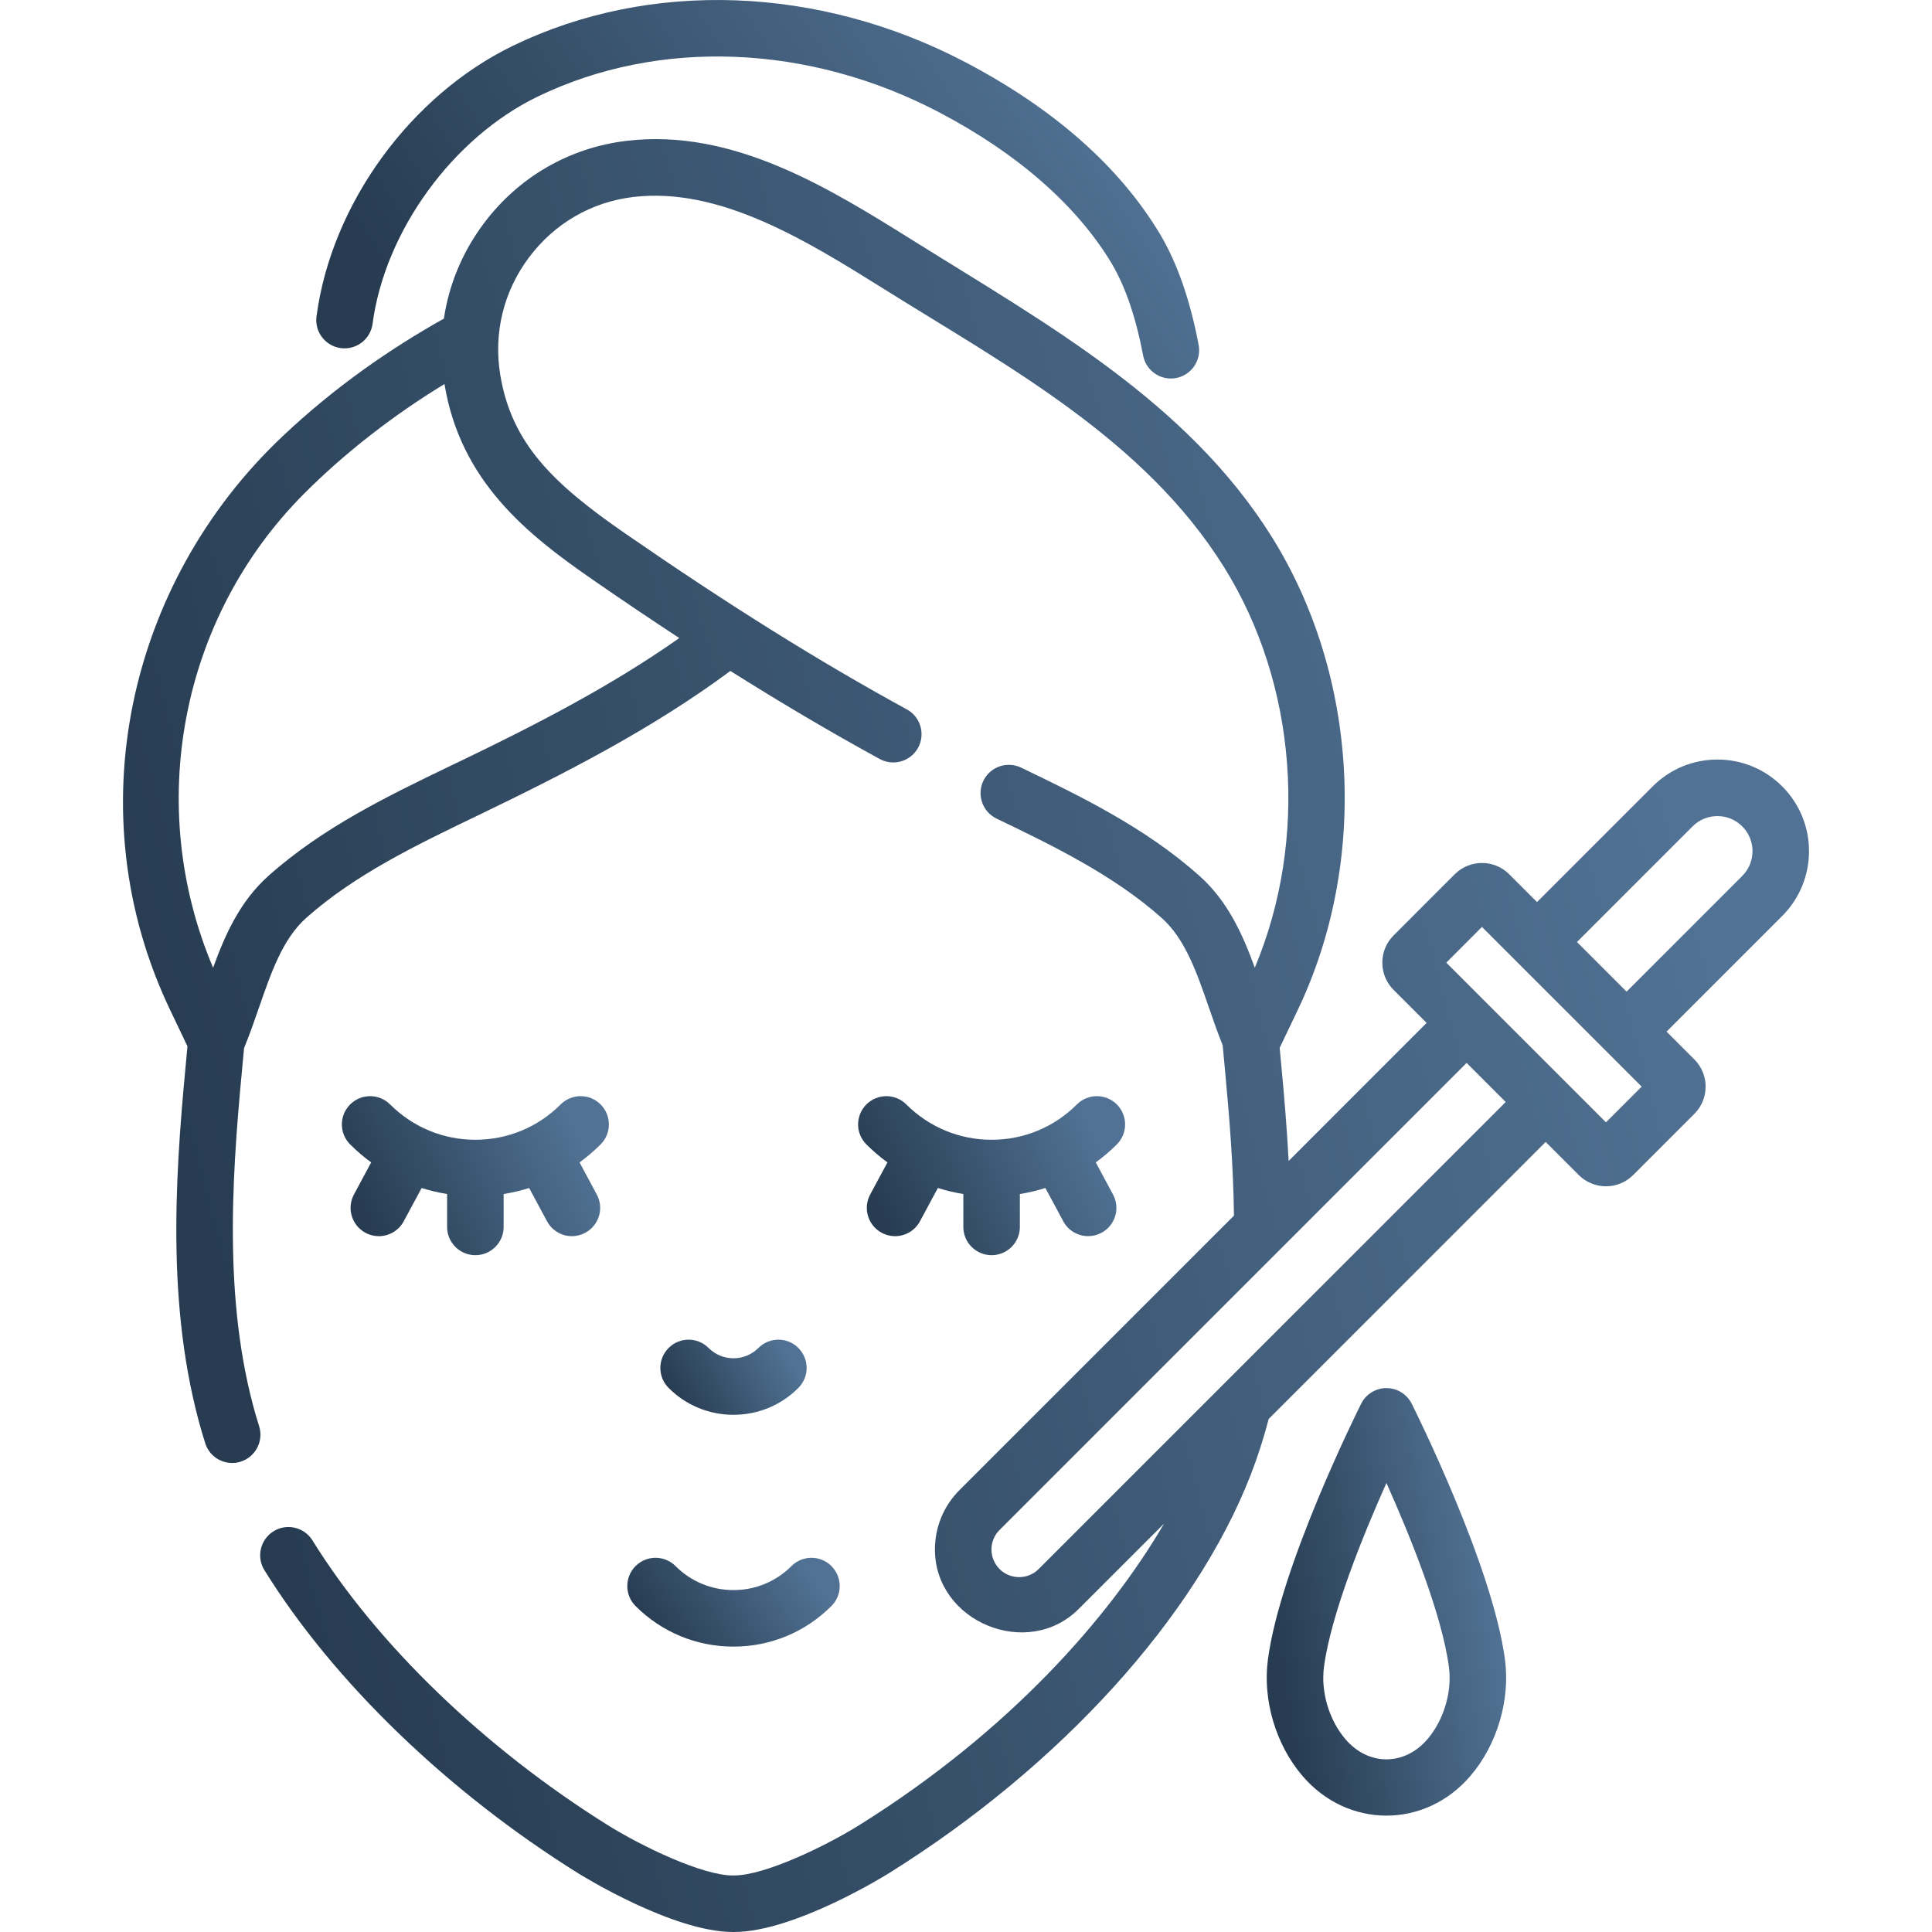 <svg xmlns="http://www.w3.org/2000/svg" width="50" height="50" viewBox="0 0 50 50" fill="none"><g clip-path="url(#clip0_7_223)"><path d="M36.535 36.328C36.411 36.08 36.158 35.924 35.881 35.924C35.604 35.924 35.351 36.08 35.227 36.328C35.142 36.498 33.135 40.52 32.813 42.951C32.675 43.998 33.016 45.148 33.702 45.954C34.874 47.331 36.885 47.335 38.06 45.954C38.746 45.149 39.087 43.998 38.949 42.951C38.627 40.52 36.62 36.498 36.535 36.328ZM36.946 45.006C36.35 45.706 35.413 45.708 34.816 45.006C34.396 44.513 34.179 43.782 34.264 43.143C34.444 41.778 35.276 39.733 35.881 38.379C36.486 39.733 37.318 41.778 37.498 43.143C37.583 43.782 37.366 44.513 36.946 45.006Z" fill="url(#paint0_linear_7_223)"></path><path d="M8.82 9.009C9.22 9.062 9.589 8.781 9.642 8.38C9.96 5.979 11.72 3.56 13.921 2.497C17.052 0.984 20.934 1.137 24.306 2.907C26.319 3.963 27.857 5.307 28.755 6.794C29.116 7.392 29.395 8.201 29.584 9.2C29.65 9.551 29.957 9.796 30.302 9.796C30.347 9.796 30.393 9.791 30.439 9.783C30.835 9.708 31.096 9.325 31.021 8.928C30.8 7.758 30.459 6.785 30.008 6.037C28.957 4.297 27.267 2.808 24.986 1.611C21.205 -0.372 16.831 -0.534 13.284 1.18C10.624 2.465 8.577 5.281 8.191 8.188C8.138 8.588 8.42 8.956 8.82 9.009Z" fill="url(#paint1_linear_7_223)"></path><path d="M16.448 40.53C16.163 40.816 16.163 41.279 16.448 41.564C17.125 42.241 18.025 42.614 18.983 42.614C19.94 42.614 20.84 42.241 21.517 41.564C21.803 41.279 21.803 40.816 21.517 40.53C21.232 40.244 20.769 40.244 20.483 40.53C20.082 40.931 19.549 41.151 18.983 41.151C18.416 41.151 17.883 40.931 17.483 40.53C17.197 40.244 16.734 40.244 16.448 40.53Z" fill="url(#paint2_linear_7_223)"></path><path d="M20.661 35.92C20.947 35.634 20.947 35.171 20.661 34.885C20.376 34.599 19.913 34.599 19.627 34.885C19.455 35.057 19.226 35.152 18.983 35.152C18.739 35.152 18.511 35.057 18.338 34.885C18.053 34.599 17.59 34.599 17.304 34.885C17.018 35.171 17.018 35.634 17.304 35.92C17.752 36.368 18.349 36.615 18.983 36.615C19.617 36.615 20.213 36.368 20.661 35.92Z" fill="url(#paint3_linear_7_223)"></path><path d="M15.544 28.583C15.258 28.297 14.795 28.297 14.509 28.583C13.92 29.172 13.136 29.497 12.303 29.497C11.469 29.497 10.686 29.172 10.096 28.583C9.811 28.297 9.347 28.297 9.062 28.583C8.776 28.869 8.776 29.332 9.062 29.617C9.233 29.788 9.415 29.943 9.606 30.083L9.16 30.914C8.969 31.27 9.102 31.713 9.458 31.904C9.568 31.964 9.687 31.992 9.804 31.992C10.064 31.992 10.317 31.852 10.449 31.606L10.912 30.745C11.127 30.813 11.347 30.865 11.571 30.901V31.753C11.571 32.157 11.899 32.484 12.303 32.484C12.707 32.484 13.034 32.157 13.034 31.753V30.901C13.259 30.865 13.479 30.813 13.694 30.745L14.157 31.606C14.289 31.852 14.541 31.992 14.802 31.992C14.919 31.992 15.037 31.963 15.147 31.904C15.503 31.713 15.637 31.27 15.445 30.914L14.999 30.083C15.19 29.944 15.373 29.788 15.544 29.617C15.829 29.332 15.829 28.869 15.544 28.583Z" fill="url(#paint4_linear_7_223)"></path><path d="M28.904 28.583C28.618 28.297 28.155 28.297 27.869 28.583C27.28 29.172 26.496 29.497 25.663 29.497C24.829 29.497 24.046 29.172 23.456 28.583C23.171 28.297 22.708 28.297 22.422 28.583C22.136 28.869 22.136 29.332 22.422 29.617C22.593 29.788 22.775 29.943 22.967 30.083L22.52 30.914C22.329 31.269 22.462 31.713 22.818 31.904C22.928 31.964 23.047 31.992 23.164 31.992C23.424 31.992 23.677 31.852 23.809 31.606L24.272 30.745C24.487 30.813 24.707 30.865 24.931 30.901V31.753C24.931 32.157 25.259 32.484 25.663 32.484C26.067 32.484 26.394 32.156 26.394 31.753V30.901C26.619 30.865 26.839 30.813 27.054 30.745L27.517 31.606C27.649 31.852 27.901 31.991 28.162 31.991C28.279 31.991 28.397 31.963 28.507 31.904C28.863 31.713 28.997 31.269 28.805 30.914L28.359 30.083C28.55 29.943 28.733 29.788 28.904 29.617C29.189 29.332 29.189 28.869 28.904 28.583Z" fill="url(#paint5_linear_7_223)"></path><path d="M46.124 20.352C45.676 19.904 45.081 19.657 44.447 19.657C43.814 19.657 43.219 19.904 42.771 20.352L39.778 23.345L39.058 22.625C38.67 22.237 38.038 22.237 37.649 22.625L36.066 24.209C35.677 24.597 35.677 25.229 36.066 25.618L36.921 26.473L33.35 30.045C33.305 29.204 33.237 28.379 33.161 27.585L33.118 27.117C33.261 26.818 33.58 26.149 33.591 26.127C35.421 22.289 35.158 17.491 32.919 13.903C30.731 10.396 27.07 8.376 23.672 6.251C21.47 4.874 18.973 3.312 16.206 3.646C14.73 3.825 13.422 4.581 12.524 5.778C11.969 6.517 11.619 7.361 11.488 8.246C10.101 9.021 8.659 10.018 7.306 11.298C3.284 15.101 1.98 21.058 4.398 26.127L4.851 27.077L4.805 27.582C4.517 30.617 4.295 34.126 5.311 37.35C5.409 37.662 5.697 37.862 6.008 37.862C6.081 37.862 6.155 37.851 6.228 37.828C6.613 37.706 6.827 37.296 6.706 36.91C5.772 33.947 5.987 30.613 6.261 27.718L6.316 27.125C6.458 26.78 6.582 26.425 6.701 26.08C7.018 25.163 7.318 24.297 7.923 23.757C9.181 22.636 10.784 21.865 12.335 21.119C14.604 20.026 16.87 18.873 18.902 17.364C20.238 18.206 21.509 18.955 22.768 19.643C23.122 19.836 23.566 19.706 23.76 19.352C23.954 18.997 23.823 18.553 23.469 18.359C21.195 17.117 18.879 15.67 16.181 13.807C14.307 12.512 13.236 11.473 12.946 9.697C12.769 8.614 13.034 7.534 13.694 6.657C14.351 5.782 15.305 5.229 16.382 5.099C18.635 4.827 20.899 6.243 22.897 7.492C26.091 9.489 29.614 11.371 31.678 14.677C33.572 17.712 33.867 21.727 32.474 25.044C32.157 24.174 31.773 23.319 31.039 22.665C29.631 21.409 27.928 20.589 26.426 19.866C26.062 19.691 25.625 19.844 25.449 20.208C25.274 20.572 25.427 21.009 25.791 21.185C27.206 21.866 28.81 22.638 30.065 23.757C30.671 24.297 30.971 25.163 31.288 26.08C31.398 26.401 31.513 26.729 31.643 27.051L31.705 27.721C31.818 28.916 31.919 30.181 31.935 31.46L24.834 38.561C24.423 38.972 24.196 39.519 24.196 40.101C24.196 41.975 26.595 42.961 27.915 41.641C27.916 41.64 30.126 39.431 30.126 39.431C28.709 41.859 26.122 44.808 22.236 47.235C21.368 47.777 19.792 48.537 18.996 48.537C18.994 48.537 18.991 48.537 18.988 48.537H18.978C18.186 48.545 16.601 47.779 15.73 47.235C12.542 45.244 9.756 42.558 8.086 39.865C7.873 39.522 7.422 39.416 7.079 39.629C6.736 39.842 6.63 40.293 6.843 40.636C8.627 43.513 11.583 46.37 14.955 48.475C15.055 48.538 17.414 50 18.971 50H18.995C20.552 50 22.911 48.538 23.011 48.475C27.437 45.712 30.935 41.859 32.367 38.171C32.552 37.695 32.706 37.211 32.834 36.722L40.002 29.554L40.858 30.41C41.052 30.604 41.307 30.701 41.562 30.701C41.818 30.701 42.073 30.604 42.267 30.41L43.85 28.827C44.239 28.438 44.239 27.806 43.85 27.418L43.131 26.698L46.124 23.705C47.048 22.78 47.048 21.276 46.124 20.352ZM15.35 15.01C16.121 15.543 16.862 16.042 17.58 16.513C15.796 17.77 13.831 18.773 11.99 19.661L11.7 19.8C10.058 20.59 8.361 21.407 6.95 22.665C6.216 23.32 5.831 24.174 5.515 25.045C3.745 20.87 4.66 16.001 7.862 12.784C8.924 11.718 10.192 10.736 11.503 9.939C11.917 12.452 13.63 13.822 15.35 15.01ZM26.88 40.607C26.745 40.742 26.566 40.816 26.375 40.816C25.978 40.816 25.659 40.495 25.659 40.101C25.659 39.91 25.733 39.73 25.869 39.595L37.956 27.508L38.968 28.52L26.88 40.607ZM41.562 29.045L37.43 24.913L38.353 23.989L42.486 28.122L41.562 29.045ZM45.089 22.67L42.096 25.663L40.812 24.379L43.805 21.386C44.159 21.032 44.735 21.032 45.089 21.386C45.443 21.74 45.443 22.316 45.089 22.67Z" fill="url(#paint6_linear_7_223)"></path></g><defs><linearGradient id="paint0_linear_7_223" x1="33.3" y1="44.112" x2="38.991" y2="43.208" gradientUnits="userSpaceOnUse"><stop stop-color="#273C51"></stop><stop offset="1" stop-color="#517294"></stop></linearGradient><linearGradient id="paint1_linear_7_223" x1="10.093" y1="7.249" x2="25.063" y2="-2.65" gradientUnits="userSpaceOnUse"><stop stop-color="#273C51"></stop><stop offset="1" stop-color="#517294"></stop></linearGradient><linearGradient id="paint2_linear_7_223" x1="16.693" y1="42.017" x2="20.239" y2="39.612" gradientUnits="userSpaceOnUse"><stop stop-color="#273C51"></stop><stop offset="1" stop-color="#517294"></stop></linearGradient><linearGradient id="paint3_linear_7_223" x1="17.406" y1="36.109" x2="20.138" y2="34.601" gradientUnits="userSpaceOnUse"><stop stop-color="#273C51"></stop><stop offset="1" stop-color="#517294"></stop></linearGradient><linearGradient id="paint4_linear_7_223" x1="9.425" y1="31.414" x2="14.729" y2="28.889" gradientUnits="userSpaceOnUse"><stop stop-color="#273C51"></stop><stop offset="1" stop-color="#517294"></stop></linearGradient><linearGradient id="paint5_linear_7_223" x1="22.785" y1="31.414" x2="28.09" y2="28.889" gradientUnits="userSpaceOnUse"><stop stop-color="#273C51"></stop><stop offset="1" stop-color="#517294"></stop></linearGradient><linearGradient id="paint6_linear_7_223" x1="6.827" y1="37.936" x2="45.189" y2="27.709" gradientUnits="userSpaceOnUse"><stop stop-color="#273C51"></stop><stop offset="1" stop-color="#517294"></stop></linearGradient><clipPath id="clip0_7_223"><rect width="50" height="50" fill="white"></rect></clipPath></defs></svg>
